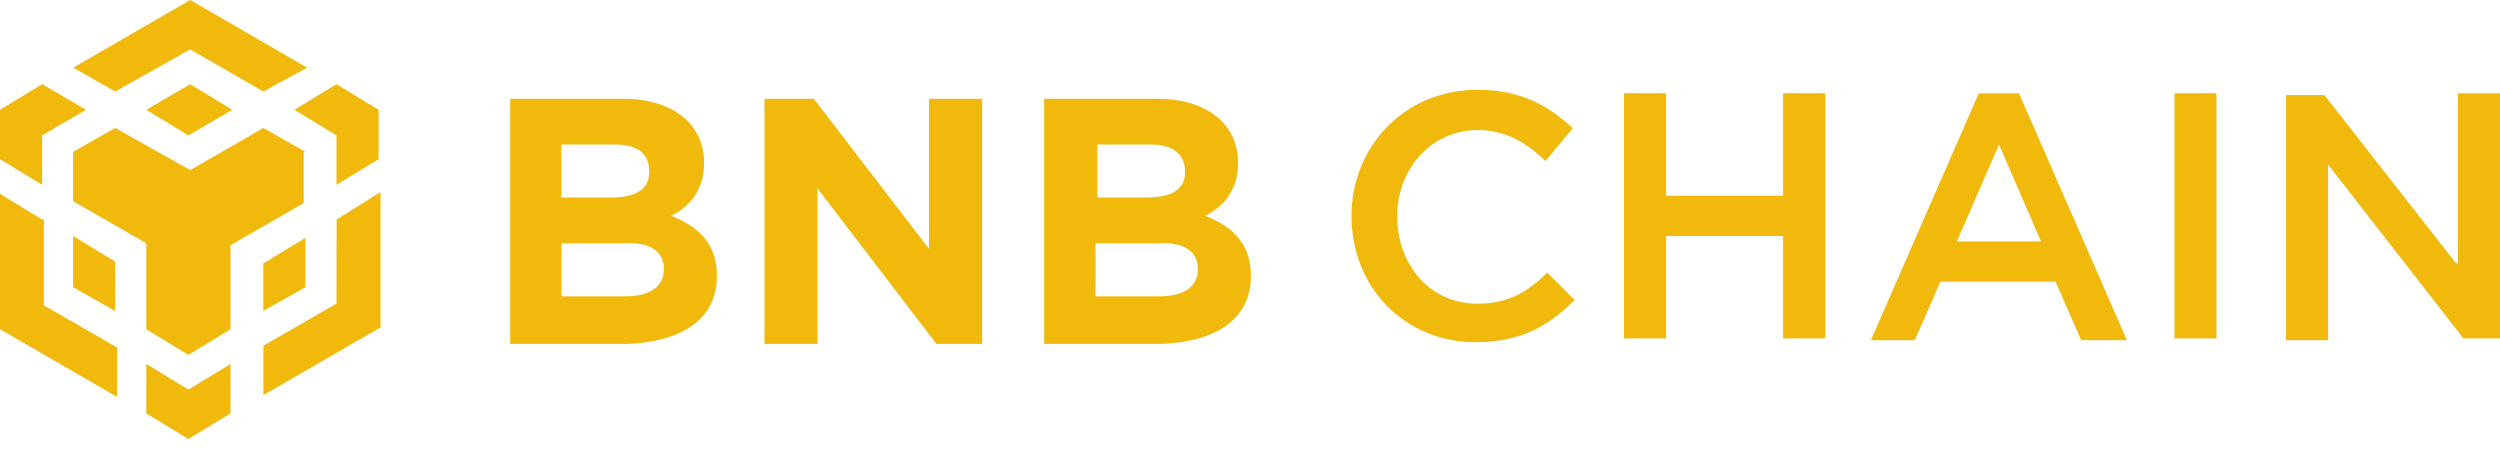 <svg width="155" height="28" viewBox="0 0 155 28" fill="none" xmlns="http://www.w3.org/2000/svg">
<g clip-path="url(#clip0_115_40)">
<path d="M4.538 4.197L11.792 0L19.046 4.197L16.325 5.673L11.792 3.063L7.142 5.673L4.538 4.197ZM18.935 9.412L16.325 7.936L11.792 10.546L7.142 7.936L4.532 9.412V12.474L9.071 15.085V20.417L11.681 22.004L14.291 20.417V15.202L18.829 12.592V9.418H18.935V9.412ZM18.935 17.806V14.744L16.325 16.331V19.276L18.935 17.806ZM20.863 18.823L16.331 21.433V24.496L23.591 20.299V11.91L20.869 13.609L20.863 18.823ZM18.253 6.808L20.863 8.395V11.458L23.473 9.87V6.808L20.863 5.22L18.253 6.808ZM9.071 22.568V25.631L11.681 27.218L14.291 25.631V22.568L11.681 24.155L9.071 22.568ZM4.532 17.806L7.142 19.282V16.219L4.532 14.632V17.806ZM9.071 6.808L11.681 8.395L14.403 6.808L11.792 5.22L9.071 6.808ZM2.61 8.395L5.332 6.808L2.61 5.22L0 6.808V9.87L2.61 11.458V8.395ZM2.61 13.609L0 12.022V20.41L7.26 24.608V21.545L2.722 18.935V13.603L2.61 13.609Z" fill="#F0B90B"/>
<path d="M44.448 17.124C44.448 15.085 43.314 14.062 41.615 13.38C42.749 12.815 43.655 11.792 43.655 10.094C43.655 7.713 41.726 6.126 38.664 6.126H31.633V21.322H38.887C42.179 21.204 44.448 19.846 44.448 17.124ZM40.251 10.658C40.251 11.792 39.346 12.245 37.87 12.245H34.807V8.959H38.093C39.575 8.959 40.251 9.529 40.251 10.658ZM41.162 16.672C41.162 17.806 40.257 18.371 38.781 18.371H34.813V15.085H38.67C40.369 14.967 41.162 15.649 41.162 16.672Z" fill="#F0B90B"/>
<path d="M60.891 21.204V6.126H57.598V15.426L50.456 6.126H47.399V21.322H50.685V11.681L58.057 21.322H60.891V21.204Z" fill="#F0B90B"/>
<path d="M77.556 17.124C77.556 15.085 76.421 14.062 74.722 13.38C75.857 12.815 76.762 11.792 76.762 10.094C76.762 7.713 74.834 6.126 71.771 6.126H64.74V21.322H71.994C75.286 21.204 77.556 19.846 77.556 17.124ZM73.476 10.658C73.476 11.792 72.571 12.245 71.095 12.245H68.032V8.959H71.318C72.682 8.959 73.476 9.529 73.476 10.658ZM74.27 16.672C74.27 17.806 73.364 18.371 71.889 18.371H67.921V15.085H71.777C73.476 14.967 74.27 15.649 74.27 16.672Z" fill="#F0B90B"/>
<path d="M97.625 18.6L95.926 16.901C94.68 18.147 93.434 18.829 91.617 18.829C88.666 18.829 86.626 16.449 86.626 13.386C86.626 10.435 88.784 8.06 91.617 8.06C93.316 8.06 94.68 8.854 95.815 9.988L97.514 7.948C96.038 6.591 94.339 5.568 91.617 5.568C87.079 5.568 83.793 9.083 83.793 13.392C83.793 17.813 87.079 21.216 91.506 21.216C94.339 21.204 96.038 20.187 97.625 18.6Z" fill="#F0B90B"/>
<path d="M110.553 14.632V20.981H113.163V5.785H110.553V12.133H103.299V5.785H100.688V20.981H103.299V14.632H110.553Z" fill="#F0B90B"/>
<path d="M125.178 5.785H122.686L115.996 21.092H118.718L120.305 17.465H127.447L129.035 21.092H131.868L125.178 5.785ZM126.542 14.967H121.328L123.938 8.959L126.542 14.967Z" fill="#F0B90B"/>
<path d="M134.819 5.785V20.981H137.423V5.785H134.819Z" fill="#F0B90B"/>
<path d="M152.279 16.331L144.113 5.896H141.732V21.092H144.343V10.205L152.731 20.981H155V5.785H152.39V16.331H152.279Z" fill="#F0B90B"/>
</g>
<defs>
<clipPath id="clip0_115_40">
<rect width="155" height="27.218" fill="white"/>
</clipPath>
</defs>
</svg>
